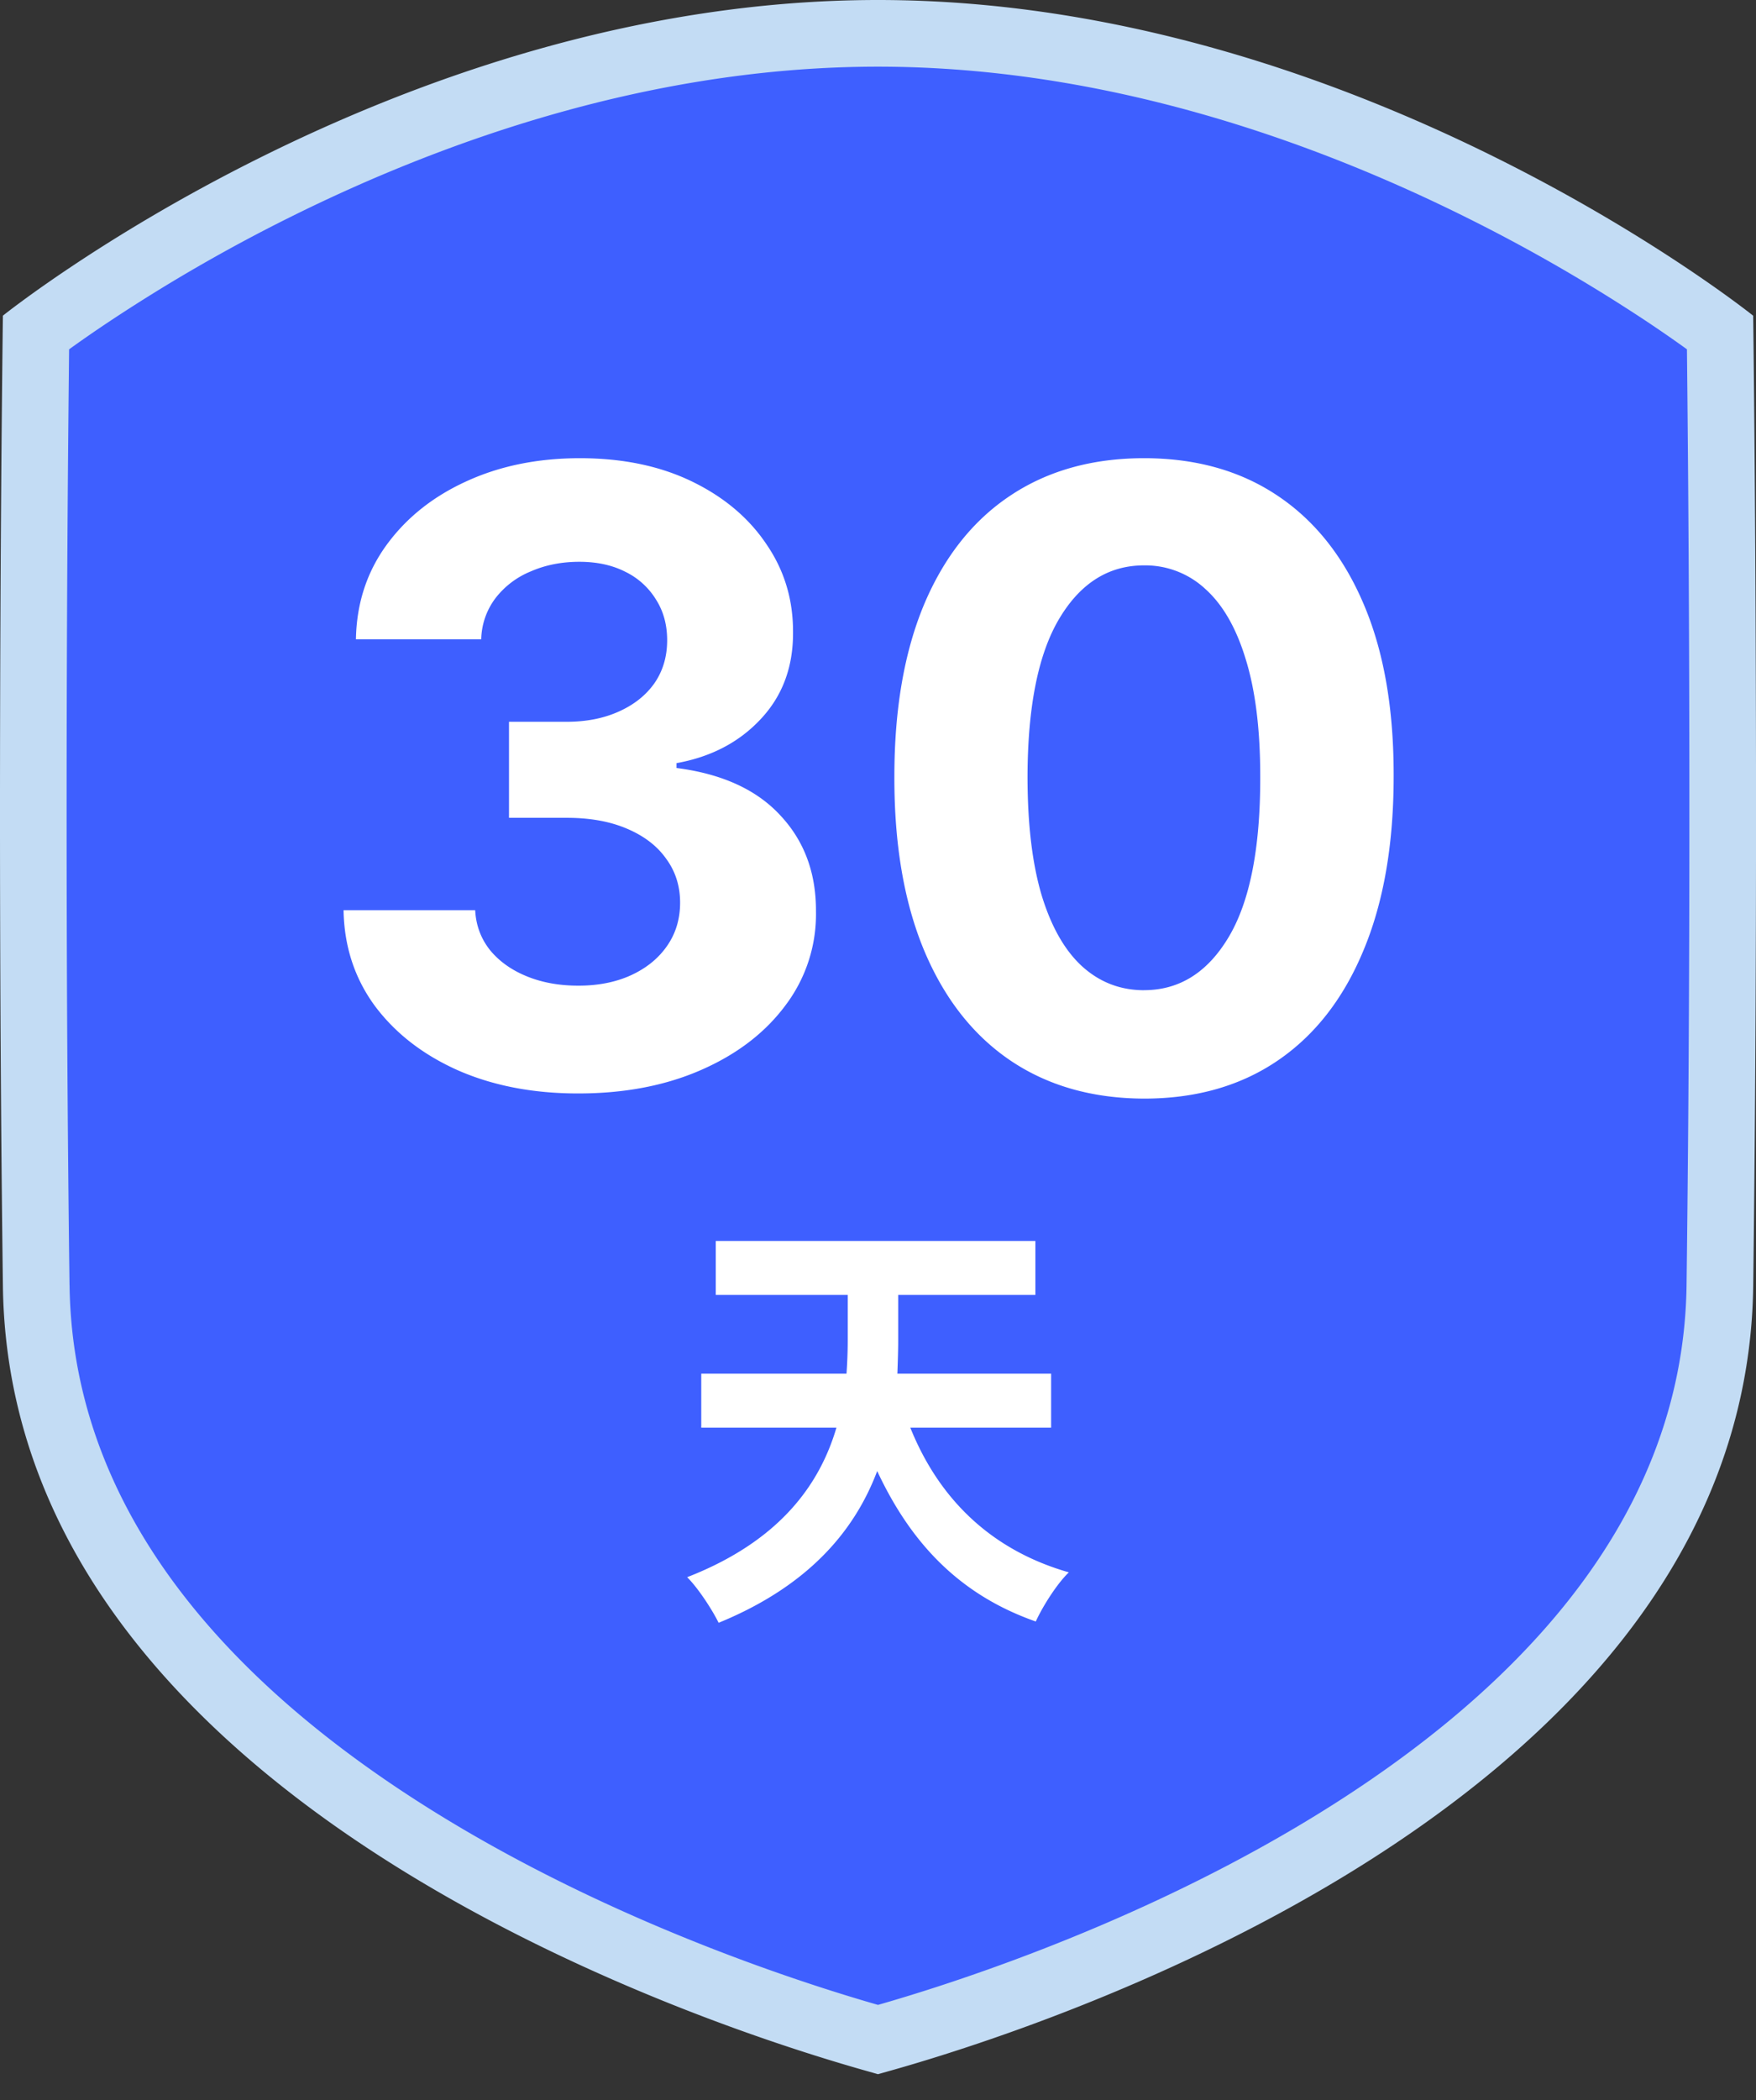 <svg width="46" height="55" viewBox="0 0 46 55" fill="none" xmlns="http://www.w3.org/2000/svg"><rect x="0" y="0" width="46" height="55" fill="#333333" stroke="none"/><g clip-path="url(#clip0_1128_9300)"><path d="M45.111 8.914S35.194.929 23 .929C10.805.929.893 8.914.893 8.914.847 20.335.695 20.804.86 33.454c.179 14.14 20.998 19.608 22.138 19.938 1.126-.321 21.961-5.797 22.145-19.938.16-12.65.01-13.119-.032-24.54z" fill="#3E5FFF"/><path fill-rule="evenodd" clip-rule="evenodd" d="M1.822 33.655c.08 6.37 4.813 11 10.231 14.204 4.638 2.742 9.38 4.197 10.947 4.648 1.56-.447 6.302-1.903 10.94-4.645 5.421-3.206 10.158-7.837 10.241-14.207.083-6.537.083-12.878.062-17.587a1098.668 1098.668 0 00-.052-6.92 34.19 34.19 0 00-1.04-.72 43.804 43.804 0 00-4.732-2.73c-4.016-2-9.474-3.952-15.42-3.952S11.596 3.698 7.58 5.697a43.77 43.77 0 00-4.73 2.732c-.422.281-.771.526-1.04.72l-.013 1.264c-.013 1.356-.03 3.301-.04 5.655-.021 4.709-.021 11.05.064 17.586zm-1.746.022c-.171-13.099 0-25.41 0-25.41S10.373 0 22.999 0c12.625 0 22.927 8.268 22.927 8.268s.168 12.31.001 25.409C45.742 47.98 25.152 53.721 23.112 54.29l-.113.032a18.287 18.287 0 00-.135-.039C20.7 53.676.257 47.933.076 33.677z" fill="#C3DCF4"/><path d="M15.144 28.637c-1.18 0-2.232-.203-3.155-.609-.917-.41-1.642-.975-2.175-1.692-.527-.722-.798-1.555-.814-2.498h3.448c.02.395.15.743.387 1.043.243.296.564.525.965.688.4.164.851.245 1.352.245.522 0 .983-.092 1.384-.276.4-.185.714-.44.94-.767.227-.327.34-.704.34-1.131 0-.433-.12-.815-.363-1.147-.237-.337-.58-.6-1.028-.79-.443-.19-.97-.285-1.581-.285h-1.51v-2.515h1.51c.516 0 .972-.09 1.368-.269.4-.179.711-.427.933-.743.221-.321.332-.696.332-1.123 0-.406-.098-.762-.293-1.067a1.932 1.932 0 00-.806-.728c-.343-.174-.744-.26-1.202-.26-.464 0-.889.084-1.273.252a2.225 2.225 0 00-.926.704 1.851 1.851 0 00-.371 1.075H9.324c.016-.933.282-1.755.799-2.467.517-.711 1.212-1.268 2.087-1.668.88-.406 1.874-.609 2.981-.609 1.118 0 2.096.203 2.934.609.838.406 1.49.954 1.953 1.645.47.685.701 1.455.696 2.309.005.906-.277 1.663-.846 2.269-.564.606-1.3.991-2.206 1.154v.127c1.191.153 2.098.567 2.72 1.242.627.669.938 1.507.933 2.514a3.952 3.952 0 01-.799 2.46c-.532.716-1.267 1.28-2.206 1.691-.938.412-2.013.617-3.226.617zm14.825.135c-1.36-.005-2.53-.34-3.511-1.005-.975-.664-1.727-1.626-2.254-2.886-.522-1.26-.78-2.775-.775-4.547 0-1.765.261-3.27.783-4.515.527-1.244 1.279-2.19 2.254-2.839.98-.653 2.148-.98 3.503-.98s2.52.327 3.495.98c.98.654 1.734 1.603 2.261 2.847.528 1.239.788 2.742.783 4.507 0 1.777-.263 3.295-.79 4.555-.522 1.26-1.271 2.222-2.246 2.886-.976.665-2.143.997-3.503.997zm0-2.84c.928 0 1.668-.466 2.222-1.399.553-.933.827-2.332.822-4.199 0-1.228-.126-2.25-.38-3.068-.247-.817-.6-1.43-1.059-1.842a2.31 2.31 0 00-1.605-.617c-.923 0-1.66.461-2.214 1.384-.554.922-.833 2.304-.838 4.143 0 1.245.123 2.283.371 3.116.253.828.609 1.45 1.068 1.866.458.411.996.617 1.613.617zM23.846 37.39h3.689v-1.414h-4.028l.002-.035c.01-.288.02-.567.02-.834v-1.193h3.594V32.5H18.75v1.414h3.457v1.17c0 .29-.01.58-.032.892H18.37v1.414h3.541c-.433 1.471-1.47 2.966-3.911 3.916.275.267.655.846.825 1.194 2.378-.973 3.573-2.433 4.154-3.974.888 1.9 2.167 3.244 4.154 3.94.18-.395.56-.997.867-1.287-2.061-.59-3.414-1.947-4.154-3.79z" fill="#fff"/></g><defs><clipPath id="clip0_1128_9300"><path fill="#fff" d="M0 0h46v55H0z"/></clipPath></defs></svg>